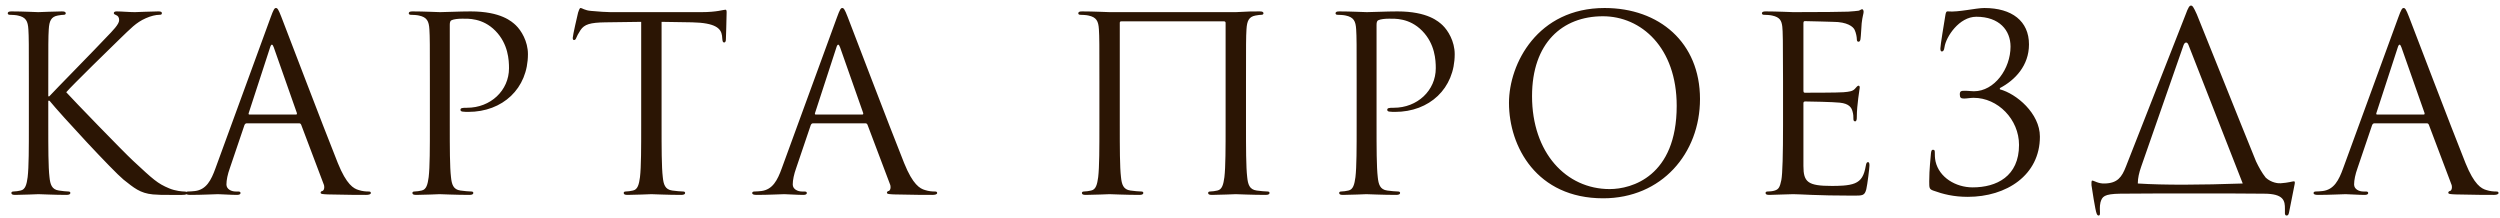 <?xml version="1.0" encoding="UTF-8"?> <svg xmlns="http://www.w3.org/2000/svg" width="103" height="9" viewBox="0 0 103 9" fill="none"><path d="M1.189 5.13V3.37C1.189 1.81 1.189 1.53 1.169 1.21C1.149 0.87 1.069 0.71 0.739 0.64C0.659 0.62 0.489 0.61 0.399 0.61C0.359 0.61 0.319 0.59 0.319 0.55C0.319 0.49 0.369 0.47 0.479 0.47C0.929 0.47 1.519 0.5 1.579 0.5C1.669 0.5 2.249 0.47 2.549 0.47C2.659 0.47 2.709 0.49 2.709 0.55C2.709 0.59 2.669 0.61 2.629 0.61C2.559 0.61 2.499 0.62 2.379 0.64C2.109 0.69 2.029 0.86 2.009 1.21C1.989 1.53 1.989 1.81 1.989 3.37V3.97H2.029C2.199 3.78 4.009 1.94 4.369 1.55C4.649 1.26 4.909 1 4.909 0.83C4.909 0.71 4.859 0.65 4.779 0.62C4.729 0.6 4.689 0.58 4.689 0.54C4.689 0.49 4.739 0.47 4.809 0.47C5.009 0.47 5.319 0.5 5.559 0.5C5.609 0.5 6.269 0.47 6.519 0.47C6.629 0.47 6.669 0.49 6.669 0.54C6.669 0.59 6.649 0.61 6.569 0.61C6.419 0.61 6.209 0.66 6.009 0.75C5.599 0.93 5.379 1.18 4.929 1.61C4.679 1.85 2.939 3.55 2.729 3.8C2.989 4.09 5.069 6.24 5.479 6.62C6.319 7.4 6.489 7.56 6.969 7.76C7.229 7.87 7.519 7.89 7.589 7.89C7.659 7.89 7.719 7.91 7.719 7.95C7.719 8 7.669 8.03 7.499 8.03H6.989C6.709 8.03 6.519 8.03 6.299 8.01C5.769 7.96 5.519 7.74 5.089 7.4C4.639 7.03 2.519 4.74 2.039 4.15H1.989V5.13C1.989 6.09 1.989 6.88 2.039 7.3C2.069 7.59 2.129 7.81 2.429 7.85C2.569 7.87 2.729 7.89 2.819 7.89C2.879 7.89 2.899 7.92 2.899 7.95C2.899 8 2.849 8.03 2.739 8.03C2.249 8.03 1.669 8 1.589 8C1.509 8 0.929 8.03 0.629 8.03C0.519 8.03 0.469 8.01 0.469 7.95C0.469 7.92 0.489 7.89 0.549 7.89C0.639 7.89 0.759 7.87 0.849 7.85C1.049 7.81 1.099 7.59 1.139 7.3C1.189 6.88 1.189 6.09 1.189 5.13ZM11.369 0.33C11.429 0.33 11.469 0.38 11.589 0.69C11.739 1.07 13.309 5.2 13.919 6.72C14.279 7.61 14.569 7.77 14.779 7.83C14.929 7.88 15.079 7.89 15.179 7.89C15.239 7.89 15.279 7.9 15.279 7.95C15.279 8.01 15.189 8.03 15.079 8.03C14.929 8.03 14.199 8.03 13.509 8.01C13.319 8 13.209 8 13.209 7.94C13.209 7.9 13.249 7.87 13.279 7.87C13.299 7.87 13.359 7.82 13.359 7.73C13.359 7.7 13.359 7.64 13.339 7.6L12.409 5.14C12.389 5.1 12.369 5.08 12.319 5.08H10.169C10.119 5.08 10.089 5.11 10.069 5.16L9.469 6.93C9.379 7.18 9.329 7.42 9.329 7.6C9.329 7.8 9.539 7.89 9.709 7.89H9.809C9.879 7.89 9.909 7.91 9.909 7.95C9.909 8.01 9.849 8.03 9.759 8.03C9.519 8.03 9.089 8 8.979 8C8.869 8 8.319 8.03 7.849 8.03C7.719 8.03 7.659 8.01 7.659 7.95C7.659 7.91 7.699 7.89 7.749 7.89C7.819 7.89 7.959 7.88 8.039 7.87C8.499 7.81 8.699 7.43 8.879 6.93L11.149 0.72C11.269 0.39 11.309 0.33 11.369 0.33ZM10.279 4.72H12.189C12.239 4.72 12.239 4.69 12.229 4.65L11.279 1.95C11.249 1.87 11.229 1.84 11.199 1.84C11.179 1.84 11.149 1.88 11.129 1.95L10.249 4.65C10.229 4.7 10.249 4.72 10.279 4.72ZM17.711 5.13V3.37C17.711 1.81 17.711 1.53 17.691 1.21C17.671 0.87 17.591 0.71 17.261 0.64C17.181 0.62 17.011 0.61 16.921 0.61C16.881 0.61 16.841 0.59 16.841 0.55C16.841 0.49 16.891 0.47 17.001 0.47C17.451 0.47 18.051 0.5 18.131 0.5C18.351 0.5 18.931 0.47 19.391 0.47C20.641 0.47 21.091 0.89 21.251 1.04C21.471 1.25 21.751 1.7 21.751 2.23C21.751 3.65 20.711 4.61 19.291 4.61C19.241 4.61 19.131 4.61 19.081 4.6C19.031 4.6 18.971 4.58 18.971 4.53C18.971 4.45 19.031 4.44 19.241 4.44C20.211 4.44 20.971 3.73 20.971 2.81C20.971 2.48 20.941 1.81 20.411 1.27C19.881 0.73 19.271 0.77 19.041 0.77C18.871 0.77 18.701 0.79 18.611 0.83C18.551 0.85 18.531 0.92 18.531 1.02V5.13C18.531 6.09 18.531 6.88 18.581 7.3C18.611 7.59 18.671 7.81 18.971 7.85C19.111 7.87 19.331 7.89 19.421 7.89C19.481 7.89 19.501 7.92 19.501 7.95C19.501 8 19.451 8.03 19.341 8.03C18.791 8.03 18.161 8 18.111 8C18.081 8 17.451 8.03 17.151 8.03C17.041 8.03 16.991 8.01 16.991 7.95C16.991 7.92 17.011 7.89 17.071 7.89C17.161 7.89 17.281 7.87 17.371 7.85C17.571 7.81 17.621 7.59 17.661 7.3C17.711 6.88 17.711 6.09 17.711 5.13ZM27.257 0.9V5.13C27.257 6.09 27.257 6.88 27.307 7.3C27.337 7.59 27.397 7.81 27.697 7.85C27.837 7.87 28.057 7.89 28.147 7.89C28.207 7.89 28.227 7.92 28.227 7.95C28.227 8 28.177 8.03 28.067 8.03C27.517 8.03 26.887 8 26.837 8C26.787 8 26.157 8.03 25.857 8.03C25.747 8.03 25.697 8.01 25.697 7.95C25.697 7.92 25.717 7.89 25.777 7.89C25.867 7.89 25.987 7.87 26.077 7.85C26.277 7.81 26.327 7.59 26.367 7.3C26.417 6.88 26.417 6.09 26.417 5.13V0.9L24.937 0.92C24.317 0.93 24.077 1 23.917 1.24C23.807 1.41 23.777 1.48 23.747 1.55C23.717 1.63 23.687 1.65 23.647 1.65C23.617 1.65 23.597 1.62 23.597 1.56C23.597 1.46 23.797 0.6 23.817 0.52C23.837 0.46 23.877 0.33 23.917 0.33C23.987 0.33 24.087 0.43 24.357 0.45C24.647 0.48 25.027 0.5 25.147 0.5H28.897C29.537 0.5 29.807 0.4 29.887 0.4C29.937 0.4 29.937 0.46 29.937 0.52C29.937 0.82 29.907 1.51 29.907 1.62C29.907 1.71 29.877 1.75 29.837 1.75C29.787 1.75 29.767 1.72 29.757 1.58L29.747 1.47C29.707 1.17 29.477 0.94 28.517 0.92L27.257 0.9ZM34.701 0.33C34.761 0.33 34.801 0.38 34.921 0.69C35.071 1.07 36.641 5.2 37.251 6.72C37.611 7.61 37.901 7.77 38.111 7.83C38.261 7.88 38.411 7.89 38.511 7.89C38.571 7.89 38.611 7.9 38.611 7.95C38.611 8.01 38.521 8.03 38.411 8.03C38.261 8.03 37.531 8.03 36.841 8.01C36.651 8 36.541 8 36.541 7.94C36.541 7.9 36.581 7.87 36.611 7.87C36.631 7.87 36.691 7.82 36.691 7.73C36.691 7.7 36.691 7.64 36.671 7.6L35.741 5.14C35.721 5.1 35.701 5.08 35.651 5.08H33.501C33.451 5.08 33.421 5.11 33.401 5.16L32.801 6.93C32.711 7.18 32.661 7.42 32.661 7.6C32.661 7.8 32.871 7.89 33.041 7.89H33.141C33.211 7.89 33.241 7.91 33.241 7.95C33.241 8.01 33.181 8.03 33.091 8.03C32.851 8.03 32.421 8 32.311 8C32.201 8 31.651 8.03 31.181 8.03C31.051 8.03 30.991 8.01 30.991 7.95C30.991 7.91 31.031 7.89 31.081 7.89C31.151 7.89 31.291 7.88 31.371 7.87C31.831 7.81 32.031 7.43 32.211 6.93L34.481 0.72C34.601 0.39 34.641 0.33 34.701 0.33ZM33.611 4.72H35.521C35.571 4.72 35.571 4.69 35.561 4.65L34.611 1.95C34.581 1.87 34.561 1.84 34.531 1.84C34.511 1.84 34.481 1.88 34.461 1.95L33.581 4.65C33.561 4.7 33.581 4.72 33.611 4.72ZM51.335 3.37V5.13C51.335 6.09 51.335 6.88 51.385 7.3C51.415 7.59 51.475 7.81 51.775 7.85C51.915 7.87 52.135 7.89 52.225 7.89C52.285 7.89 52.305 7.92 52.305 7.95C52.305 8 52.255 8.03 52.145 8.03C51.595 8.03 50.965 8 50.915 8C50.865 8 50.235 8.03 49.935 8.03C49.825 8.03 49.775 8.01 49.775 7.95C49.775 7.92 49.795 7.89 49.855 7.89C49.945 7.89 50.065 7.87 50.155 7.85C50.355 7.81 50.405 7.59 50.445 7.3C50.495 6.88 50.495 6.09 50.495 5.13V0.94C50.495 0.9 50.465 0.88 50.435 0.88H46.195C46.165 0.88 46.135 0.89 46.135 0.94V5.13C46.135 6.09 46.135 6.88 46.185 7.3C46.215 7.59 46.275 7.81 46.575 7.85C46.715 7.87 46.935 7.89 47.025 7.89C47.085 7.89 47.105 7.92 47.105 7.95C47.105 8 47.055 8.03 46.945 8.03C46.395 8.03 45.765 8 45.715 8C45.665 8 45.035 8.03 44.735 8.03C44.625 8.03 44.575 8.01 44.575 7.95C44.575 7.92 44.595 7.89 44.655 7.89C44.745 7.89 44.865 7.87 44.955 7.85C45.155 7.81 45.205 7.59 45.245 7.3C45.295 6.88 45.295 6.09 45.295 5.13V3.37C45.295 1.81 45.295 1.53 45.275 1.21C45.255 0.87 45.175 0.71 44.845 0.64C44.765 0.62 44.595 0.61 44.505 0.61C44.465 0.61 44.425 0.59 44.425 0.55C44.425 0.49 44.475 0.47 44.585 0.47C45.035 0.47 45.665 0.5 45.715 0.5H50.915C51.435 0.47 51.595 0.47 51.895 0.47C52.005 0.47 52.055 0.49 52.055 0.55C52.055 0.59 52.015 0.61 51.975 0.61C51.905 0.61 51.845 0.62 51.725 0.64C51.455 0.69 51.375 0.86 51.355 1.21C51.335 1.53 51.335 1.81 51.335 3.37ZM55.894 5.13V3.37C55.894 1.81 55.894 1.53 55.874 1.21C55.854 0.87 55.774 0.71 55.444 0.64C55.364 0.62 55.194 0.61 55.104 0.61C55.064 0.61 55.024 0.59 55.024 0.55C55.024 0.49 55.074 0.47 55.184 0.47C55.634 0.47 56.234 0.5 56.314 0.5C56.534 0.5 57.114 0.47 57.574 0.47C58.824 0.47 59.274 0.89 59.434 1.04C59.654 1.25 59.934 1.7 59.934 2.23C59.934 3.65 58.894 4.61 57.474 4.61C57.424 4.61 57.314 4.61 57.264 4.6C57.214 4.6 57.154 4.58 57.154 4.53C57.154 4.45 57.214 4.44 57.424 4.44C58.394 4.44 59.154 3.73 59.154 2.81C59.154 2.48 59.124 1.81 58.594 1.27C58.064 0.73 57.454 0.77 57.224 0.77C57.054 0.77 56.884 0.79 56.794 0.83C56.734 0.85 56.714 0.92 56.714 1.02V5.13C56.714 6.09 56.714 6.88 56.764 7.3C56.794 7.59 56.854 7.81 57.154 7.85C57.294 7.87 57.514 7.89 57.604 7.89C57.664 7.89 57.684 7.92 57.684 7.95C57.684 8 57.634 8.03 57.524 8.03C56.974 8.03 56.344 8 56.294 8C56.264 8 55.634 8.03 55.334 8.03C55.224 8.03 55.174 8.01 55.174 7.95C55.174 7.92 55.194 7.89 55.254 7.89C55.344 7.89 55.464 7.87 55.554 7.85C55.754 7.81 55.804 7.59 55.844 7.3C55.894 6.88 55.894 6.09 55.894 5.13ZM62.17 4.24C62.17 2.62 63.35 0.33 66.11 0.33C68.36 0.33 70.04 1.75 70.04 4.08C70.04 6.32 68.46 8.17 66.05 8.17C63.31 8.17 62.17 6.04 62.17 4.24ZM63.12 3.96C63.12 6.29 64.52 7.79 66.32 7.79C67.22 7.79 69.08 7.27 69.08 4.36C69.08 1.96 67.62 0.67 66.04 0.67C64.37 0.67 63.12 1.77 63.12 3.96ZM74.301 0.96V3.72C74.301 3.79 74.311 3.82 74.361 3.82C74.491 3.82 75.721 3.82 75.951 3.8C76.191 3.78 76.331 3.76 76.421 3.66C76.491 3.58 76.531 3.53 76.571 3.53C76.601 3.53 76.621 3.55 76.621 3.61C76.621 3.65 76.501 4.32 76.501 4.81C76.501 4.92 76.491 5 76.431 5C76.381 5 76.361 4.96 76.361 4.91C76.361 4.81 76.361 4.71 76.321 4.58C76.281 4.44 76.191 4.27 75.801 4.23C75.531 4.2 74.541 4.18 74.371 4.18C74.321 4.18 74.301 4.21 74.301 4.25V6.84C74.301 7.5 74.481 7.66 75.461 7.66C75.721 7.66 76.161 7.66 76.421 7.55C76.681 7.44 76.801 7.24 76.871 6.83C76.891 6.72 76.911 6.68 76.961 6.68C77.021 6.68 77.021 6.76 77.021 6.83C77.021 6.91 76.941 7.59 76.891 7.8C76.821 8.06 76.741 8.06 76.351 8.06C74.841 8.06 74.171 8 73.881 8C73.621 8 73.121 8.03 72.901 8.03C72.791 8.03 72.741 8.01 72.741 7.95C72.741 7.92 72.761 7.89 72.821 7.89C72.911 7.89 73.031 7.88 73.121 7.85C73.281 7.8 73.331 7.71 73.391 7.42C73.441 7.16 73.461 6.35 73.461 5.13V3.37C73.461 1.69 73.451 1.27 73.431 1.1C73.401 0.86 73.341 0.71 73.011 0.64C72.931 0.62 72.761 0.61 72.671 0.61C72.631 0.61 72.591 0.59 72.591 0.55C72.591 0.49 72.641 0.47 72.751 0.47C73.201 0.47 73.831 0.5 73.881 0.5C74.961 0.5 75.981 0.49 76.141 0.48C76.301 0.47 76.541 0.45 76.581 0.44C76.641 0.42 76.681 0.38 76.721 0.38C76.761 0.38 76.781 0.44 76.781 0.49C76.781 0.56 76.731 0.68 76.701 0.96C76.691 1.06 76.671 1.5 76.651 1.62C76.641 1.67 76.621 1.72 76.571 1.72C76.521 1.72 76.501 1.68 76.501 1.61C76.501 1.53 76.471 1.36 76.411 1.23C76.351 1.1 76.111 0.9 75.521 0.9C75.461 0.9 74.561 0.87 74.361 0.87C74.321 0.87 74.301 0.89 74.301 0.96ZM82.394 3.63V3.68C83.074 3.86 84.044 4.67 84.044 5.63C84.044 7.22 82.664 8.11 81.074 8.11C80.494 8.11 80.054 8 79.644 7.85C79.484 7.79 79.484 7.74 79.484 7.47C79.484 6.97 79.544 6.49 79.554 6.33C79.564 6.22 79.584 6.17 79.634 6.17C79.704 6.17 79.714 6.2 79.714 6.28C79.714 6.37 79.714 6.51 79.744 6.65C79.894 7.31 80.574 7.72 81.274 7.72C82.254 7.72 83.184 7.27 83.184 5.97C83.184 4.92 82.314 4.03 81.314 4.03C81.184 4.03 81.034 4.06 80.924 4.06C80.794 4.06 80.744 4.03 80.744 3.89C80.744 3.76 80.794 3.74 80.934 3.74C81.134 3.74 81.194 3.76 81.324 3.76C82.174 3.76 82.834 2.83 82.834 1.92C82.834 1.25 82.374 0.69 81.424 0.69C80.714 0.69 80.174 1.52 80.114 1.94C80.094 2.09 80.054 2.12 80.004 2.12C79.954 2.12 79.944 2.07 79.944 1.99C79.944 1.87 80.094 0.96 80.144 0.66C80.164 0.52 80.184 0.46 80.254 0.47C80.684 0.51 81.404 0.33 81.754 0.33C82.894 0.33 83.594 0.87 83.594 1.83C83.594 2.7 83.024 3.3 82.394 3.63ZM88.079 7.56C89.169 7.63 90.669 7.62 92.399 7.56C92.399 7.55 92.389 7.54 92.389 7.53L90.169 1.86C90.119 1.71 90.009 1.72 89.959 1.87L88.219 6.86C88.129 7.11 88.079 7.35 88.079 7.53C88.079 7.54 88.079 7.55 88.079 7.56ZM91.759 7.97H89.079L87.359 7.98C86.679 7.99 86.609 8.1 86.539 8.34C86.499 8.51 86.519 8.68 86.519 8.78C86.519 8.86 86.499 8.88 86.459 8.88C86.429 8.88 86.399 8.85 86.379 8.79C86.329 8.69 86.179 7.71 86.169 7.63C86.169 7.57 86.159 7.44 86.199 7.44C86.279 7.44 86.439 7.57 86.709 7.56C87.239 7.55 87.419 7.3 87.589 6.86L90.039 0.62C90.159 0.29 90.209 0.23 90.269 0.23C90.329 0.23 90.369 0.28 90.509 0.59C90.669 0.97 92.319 5.11 92.949 6.65C93.059 6.88 93.189 7.12 93.349 7.32C93.579 7.53 93.859 7.56 93.969 7.55C94.279 7.53 94.449 7.47 94.509 7.47C94.559 7.47 94.549 7.53 94.539 7.59C94.479 7.9 94.329 8.64 94.309 8.75C94.289 8.84 94.269 8.88 94.209 8.88C94.159 8.88 94.129 8.85 94.139 8.71C94.139 8.68 94.139 8.64 94.139 8.6C94.139 8.29 94.109 7.98 93.279 7.98L91.759 7.97ZM99.029 0.33C99.089 0.33 99.129 0.38 99.249 0.69C99.399 1.07 100.969 5.2 101.579 6.72C101.939 7.61 102.229 7.77 102.439 7.83C102.589 7.88 102.739 7.89 102.839 7.89C102.899 7.89 102.939 7.9 102.939 7.95C102.939 8.01 102.849 8.03 102.739 8.03C102.589 8.03 101.859 8.03 101.169 8.01C100.979 8 100.869 8 100.869 7.94C100.869 7.9 100.909 7.87 100.939 7.87C100.959 7.87 101.019 7.82 101.019 7.73C101.019 7.7 101.019 7.64 100.999 7.6L100.069 5.14C100.049 5.1 100.029 5.08 99.979 5.08H97.829C97.779 5.08 97.749 5.11 97.729 5.16L97.129 6.93C97.039 7.18 96.989 7.42 96.989 7.6C96.989 7.8 97.199 7.89 97.369 7.89H97.469C97.539 7.89 97.569 7.91 97.569 7.95C97.569 8.01 97.509 8.03 97.419 8.03C97.179 8.03 96.749 8 96.639 8C96.529 8 95.979 8.03 95.509 8.03C95.379 8.03 95.319 8.01 95.319 7.95C95.319 7.91 95.359 7.89 95.409 7.89C95.479 7.89 95.619 7.88 95.699 7.87C96.159 7.81 96.359 7.43 96.539 6.93L98.809 0.72C98.929 0.39 98.969 0.33 99.029 0.33ZM97.939 4.72H99.849C99.899 4.72 99.899 4.69 99.889 4.65L98.939 1.95C98.909 1.87 98.889 1.84 98.859 1.84C98.839 1.84 98.809 1.88 98.789 1.95L97.909 4.65C97.889 4.7 97.909 4.72 97.939 4.72Z" fill="#2B1504"></path></svg> 